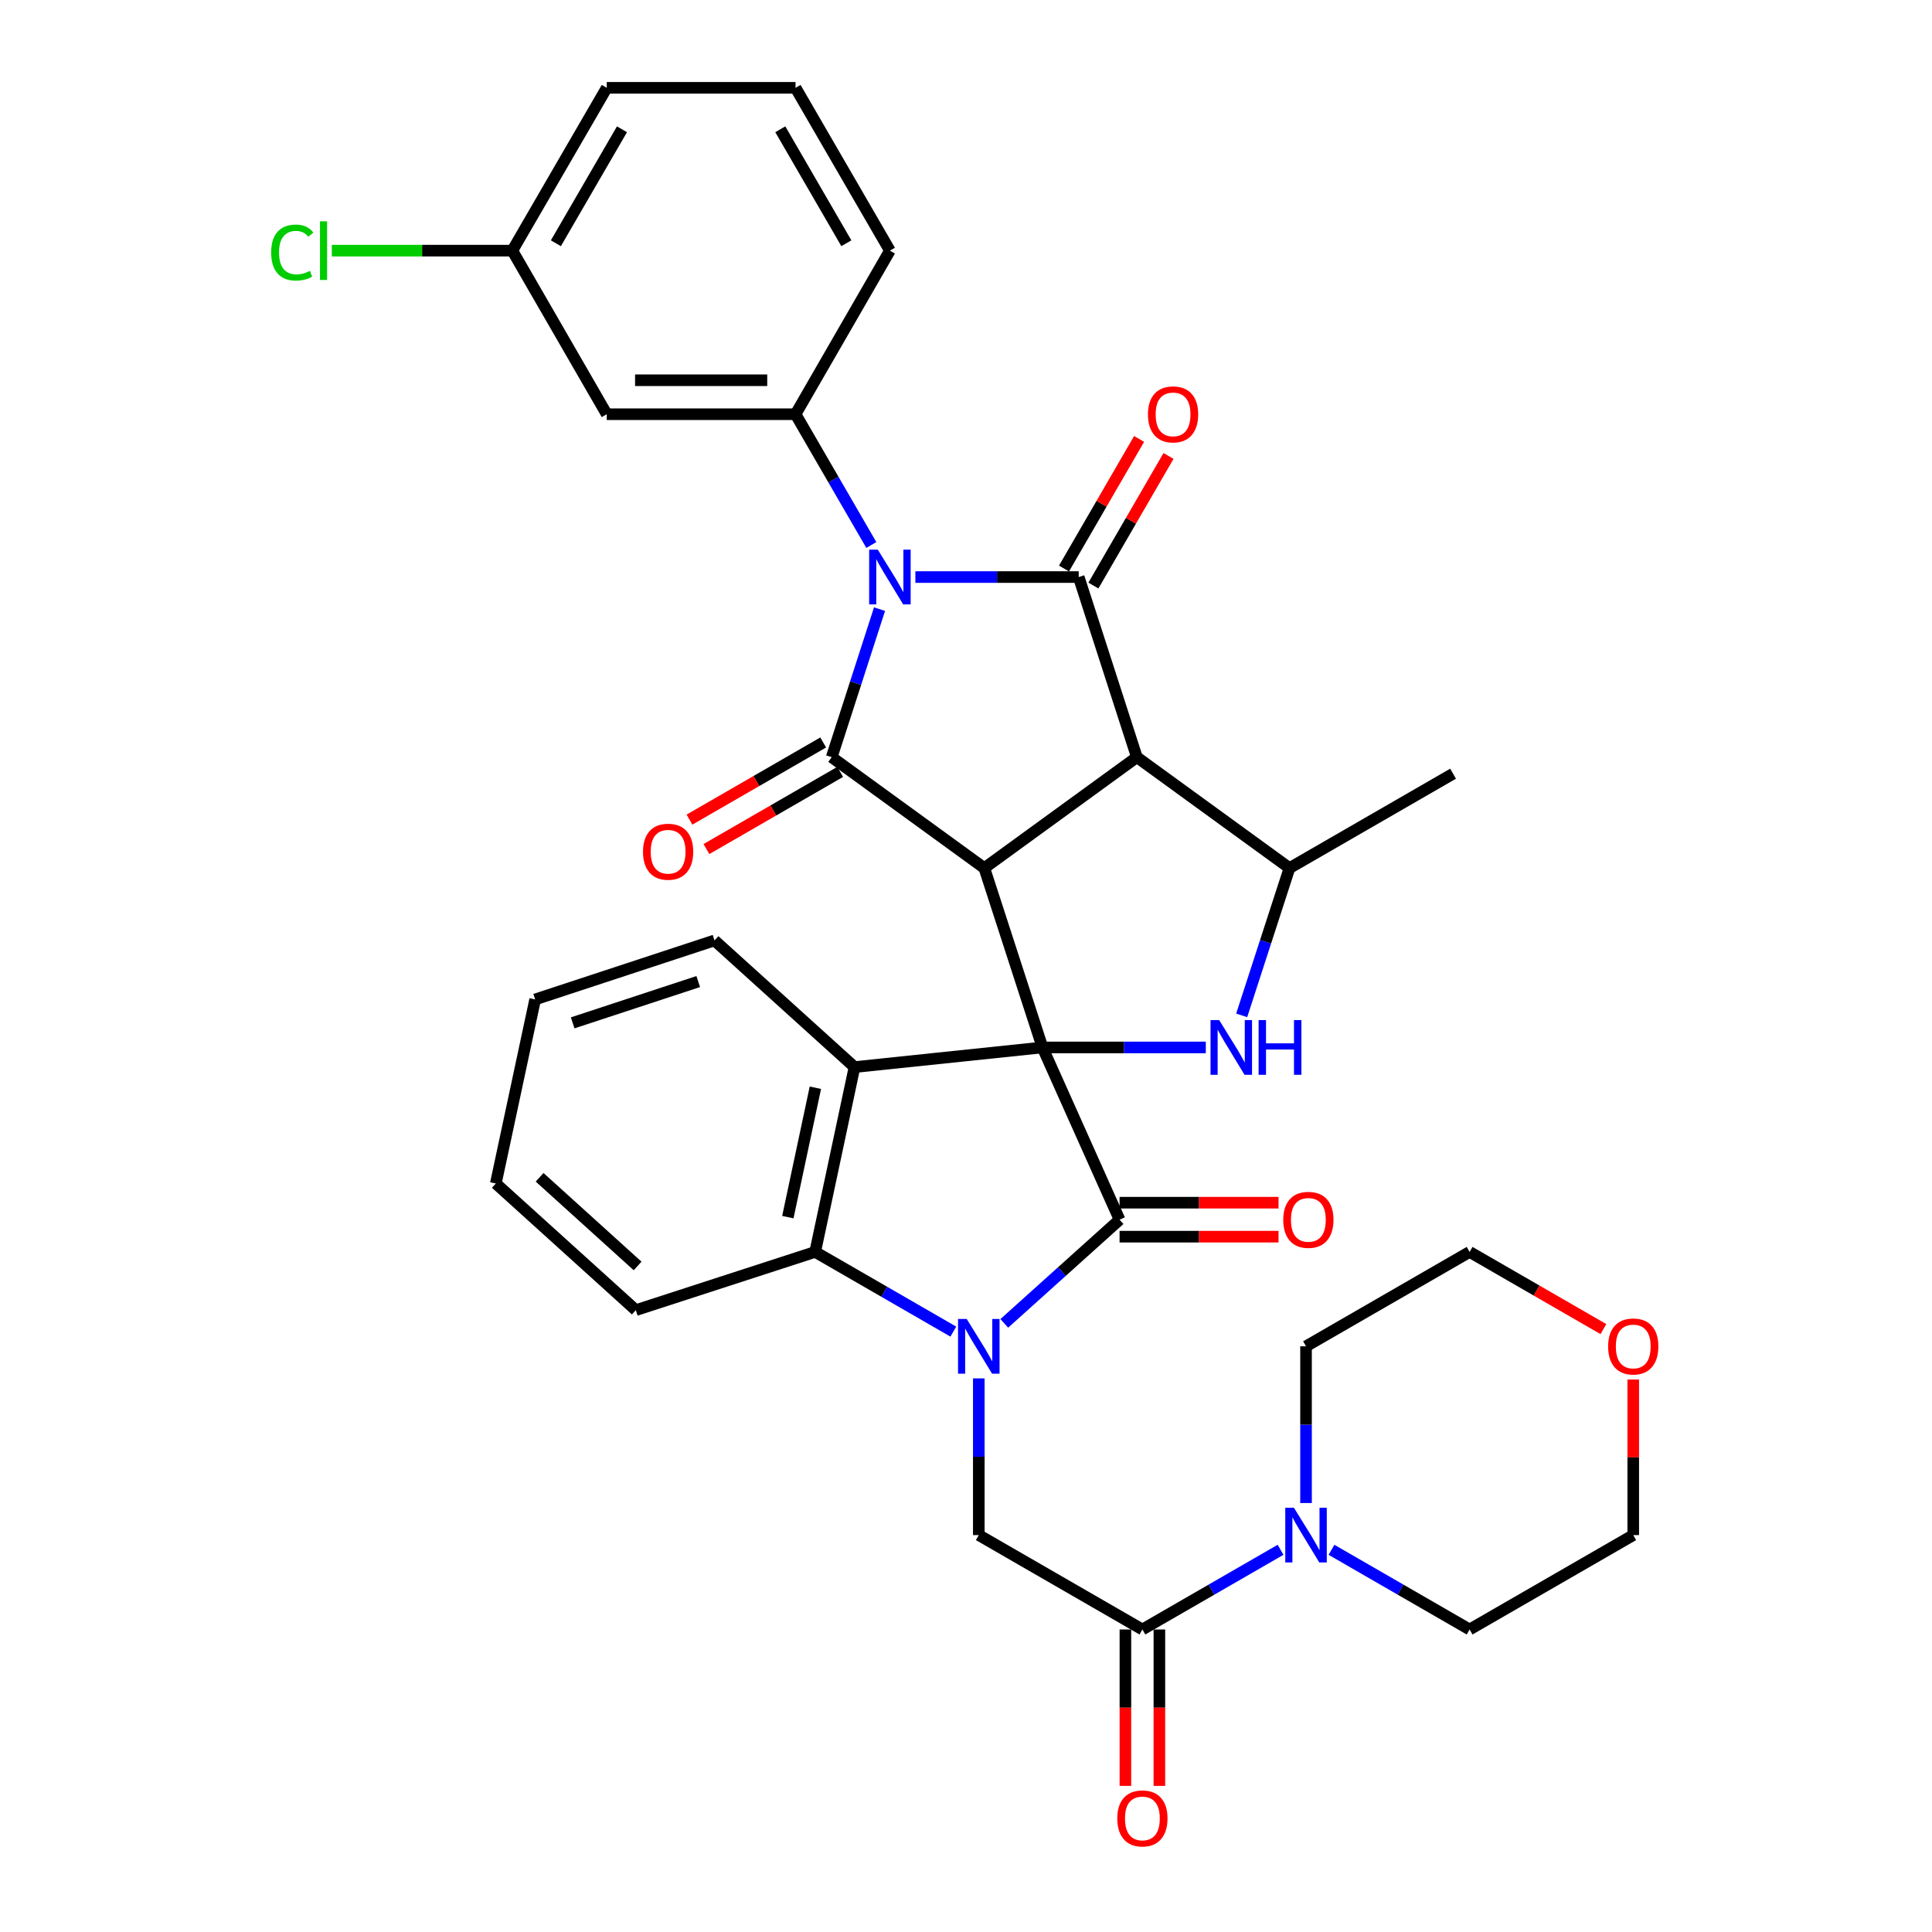 <?xml version='1.0' encoding='iso-8859-1'?>
<svg version='1.1' baseProfile='full'
              xmlns='http://www.w3.org/2000/svg'
                      xmlns:rdkit='http://www.rdkit.org/xml'
                      xmlns:xlink='http://www.w3.org/1999/xlink'
                  xml:space='preserve'
width='1000px' height='1000px' viewBox='0 0 1000 1000'>
<!-- END OF HEADER -->
<rect style='opacity:1.0;fill:#FFFFFF;stroke:none' width='1000' height='1000' x='0' y='0'> </rect>
<path class='bond-0' d='M 539.596,542.153 L 509.485,449.317' style='fill:none;fill-rule:evenodd;stroke:#000000;stroke-width:6px;stroke-linecap:butt;stroke-linejoin:miter;stroke-opacity:1' />
<path class='bond-5' d='M 539.596,542.153 L 579.488,631.307' style='fill:none;fill-rule:evenodd;stroke:#000000;stroke-width:6px;stroke-linecap:butt;stroke-linejoin:miter;stroke-opacity:1' />
<path class='bond-7' d='M 539.596,542.153 L 442.295,552.324' style='fill:none;fill-rule:evenodd;stroke:#000000;stroke-width:6px;stroke-linecap:butt;stroke-linejoin:miter;stroke-opacity:1' />
<path class='bond-8' d='M 539.596,542.153 L 581.861,542.153' style='fill:none;fill-rule:evenodd;stroke:#000000;stroke-width:6px;stroke-linecap:butt;stroke-linejoin:miter;stroke-opacity:1' />
<path class='bond-8' d='M 581.861,542.153 L 624.126,542.153' style='fill:none;fill-rule:evenodd;stroke:#0000FF;stroke-width:6px;stroke-linecap:butt;stroke-linejoin:miter;stroke-opacity:1' />
<path class='bond-2' d='M 509.485,449.317 L 588.438,391.916' style='fill:none;fill-rule:evenodd;stroke:#000000;stroke-width:6px;stroke-linecap:butt;stroke-linejoin:miter;stroke-opacity:1' />
<path class='bond-4' d='M 509.485,449.317 L 430.483,391.916' style='fill:none;fill-rule:evenodd;stroke:#000000;stroke-width:6px;stroke-linecap:butt;stroke-linejoin:miter;stroke-opacity:1' />
<path class='bond-1' d='M 455.246,315.289 L 442.864,353.603' style='fill:none;fill-rule:evenodd;stroke:#0000FF;stroke-width:6px;stroke-linecap:butt;stroke-linejoin:miter;stroke-opacity:1' />
<path class='bond-1' d='M 442.864,353.603 L 430.483,391.916' style='fill:none;fill-rule:evenodd;stroke:#000000;stroke-width:6px;stroke-linecap:butt;stroke-linejoin:miter;stroke-opacity:1' />
<path class='bond-11' d='M 450.997,282.084 L 431.385,248.243' style='fill:none;fill-rule:evenodd;stroke:#0000FF;stroke-width:6px;stroke-linecap:butt;stroke-linejoin:miter;stroke-opacity:1' />
<path class='bond-11' d='M 431.385,248.243 L 411.773,214.401' style='fill:none;fill-rule:evenodd;stroke:#000000;stroke-width:6px;stroke-linecap:butt;stroke-linejoin:miter;stroke-opacity:1' />
<path class='bond-37' d='M 473.797,298.679 L 516.066,298.679' style='fill:none;fill-rule:evenodd;stroke:#0000FF;stroke-width:6px;stroke-linecap:butt;stroke-linejoin:miter;stroke-opacity:1' />
<path class='bond-37' d='M 516.066,298.679 L 558.336,298.679' style='fill:none;fill-rule:evenodd;stroke:#000000;stroke-width:6px;stroke-linecap:butt;stroke-linejoin:miter;stroke-opacity:1' />
<path class='bond-6' d='M 588.438,391.916 L 558.336,298.679' style='fill:none;fill-rule:evenodd;stroke:#000000;stroke-width:6px;stroke-linecap:butt;stroke-linejoin:miter;stroke-opacity:1' />
<path class='bond-36' d='M 588.438,391.916 L 667.44,449.317' style='fill:none;fill-rule:evenodd;stroke:#000000;stroke-width:6px;stroke-linecap:butt;stroke-linejoin:miter;stroke-opacity:1' />
<path class='bond-3' d='M 519.812,684.982 L 549.65,658.144' style='fill:none;fill-rule:evenodd;stroke:#0000FF;stroke-width:6px;stroke-linecap:butt;stroke-linejoin:miter;stroke-opacity:1' />
<path class='bond-3' d='M 549.65,658.144 L 579.488,631.307' style='fill:none;fill-rule:evenodd;stroke:#000000;stroke-width:6px;stroke-linecap:butt;stroke-linejoin:miter;stroke-opacity:1' />
<path class='bond-12' d='M 506.622,713.448 L 506.622,754.008' style='fill:none;fill-rule:evenodd;stroke:#0000FF;stroke-width:6px;stroke-linecap:butt;stroke-linejoin:miter;stroke-opacity:1' />
<path class='bond-12' d='M 506.622,754.008 L 506.622,794.567' style='fill:none;fill-rule:evenodd;stroke:#000000;stroke-width:6px;stroke-linecap:butt;stroke-linejoin:miter;stroke-opacity:1' />
<path class='bond-35' d='M 493.438,689.24 L 457.686,668.617' style='fill:none;fill-rule:evenodd;stroke:#0000FF;stroke-width:6px;stroke-linecap:butt;stroke-linejoin:miter;stroke-opacity:1' />
<path class='bond-35' d='M 457.686,668.617 L 421.934,647.994' style='fill:none;fill-rule:evenodd;stroke:#000000;stroke-width:6px;stroke-linecap:butt;stroke-linejoin:miter;stroke-opacity:1' />
<path class='bond-17' d='M 426.088,384.3 L 391.476,404.27' style='fill:none;fill-rule:evenodd;stroke:#000000;stroke-width:6px;stroke-linecap:butt;stroke-linejoin:miter;stroke-opacity:1' />
<path class='bond-17' d='M 391.476,404.27 L 356.863,424.241' style='fill:none;fill-rule:evenodd;stroke:#FF0000;stroke-width:6px;stroke-linecap:butt;stroke-linejoin:miter;stroke-opacity:1' />
<path class='bond-17' d='M 434.877,399.533 L 400.265,419.503' style='fill:none;fill-rule:evenodd;stroke:#000000;stroke-width:6px;stroke-linecap:butt;stroke-linejoin:miter;stroke-opacity:1' />
<path class='bond-17' d='M 400.265,419.503 L 365.652,439.473' style='fill:none;fill-rule:evenodd;stroke:#FF0000;stroke-width:6px;stroke-linecap:butt;stroke-linejoin:miter;stroke-opacity:1' />
<path class='bond-18' d='M 579.488,640.1 L 620.628,640.1' style='fill:none;fill-rule:evenodd;stroke:#000000;stroke-width:6px;stroke-linecap:butt;stroke-linejoin:miter;stroke-opacity:1' />
<path class='bond-18' d='M 620.628,640.1 L 661.767,640.1' style='fill:none;fill-rule:evenodd;stroke:#FF0000;stroke-width:6px;stroke-linecap:butt;stroke-linejoin:miter;stroke-opacity:1' />
<path class='bond-18' d='M 579.488,622.513 L 620.628,622.513' style='fill:none;fill-rule:evenodd;stroke:#000000;stroke-width:6px;stroke-linecap:butt;stroke-linejoin:miter;stroke-opacity:1' />
<path class='bond-18' d='M 620.628,622.513 L 661.767,622.513' style='fill:none;fill-rule:evenodd;stroke:#FF0000;stroke-width:6px;stroke-linecap:butt;stroke-linejoin:miter;stroke-opacity:1' />
<path class='bond-16' d='M 565.944,303.088 L 585.382,269.547' style='fill:none;fill-rule:evenodd;stroke:#000000;stroke-width:6px;stroke-linecap:butt;stroke-linejoin:miter;stroke-opacity:1' />
<path class='bond-16' d='M 585.382,269.547 L 604.82,236.005' style='fill:none;fill-rule:evenodd;stroke:#FF0000;stroke-width:6px;stroke-linecap:butt;stroke-linejoin:miter;stroke-opacity:1' />
<path class='bond-16' d='M 550.728,294.27 L 570.166,260.729' style='fill:none;fill-rule:evenodd;stroke:#000000;stroke-width:6px;stroke-linecap:butt;stroke-linejoin:miter;stroke-opacity:1' />
<path class='bond-16' d='M 570.166,260.729 L 589.604,227.187' style='fill:none;fill-rule:evenodd;stroke:#FF0000;stroke-width:6px;stroke-linecap:butt;stroke-linejoin:miter;stroke-opacity:1' />
<path class='bond-9' d='M 442.295,552.324 L 421.934,647.994' style='fill:none;fill-rule:evenodd;stroke:#000000;stroke-width:6px;stroke-linecap:butt;stroke-linejoin:miter;stroke-opacity:1' />
<path class='bond-9' d='M 422.039,563.014 L 407.787,629.983' style='fill:none;fill-rule:evenodd;stroke:#000000;stroke-width:6px;stroke-linecap:butt;stroke-linejoin:miter;stroke-opacity:1' />
<path class='bond-22' d='M 442.295,552.324 L 369.829,486.766' style='fill:none;fill-rule:evenodd;stroke:#000000;stroke-width:6px;stroke-linecap:butt;stroke-linejoin:miter;stroke-opacity:1' />
<path class='bond-10' d='M 642.696,525.553 L 655.068,487.435' style='fill:none;fill-rule:evenodd;stroke:#0000FF;stroke-width:6px;stroke-linecap:butt;stroke-linejoin:miter;stroke-opacity:1' />
<path class='bond-10' d='M 655.068,487.435 L 667.44,449.317' style='fill:none;fill-rule:evenodd;stroke:#000000;stroke-width:6px;stroke-linecap:butt;stroke-linejoin:miter;stroke-opacity:1' />
<path class='bond-25' d='M 421.934,647.994 L 329.097,678.135' style='fill:none;fill-rule:evenodd;stroke:#000000;stroke-width:6px;stroke-linecap:butt;stroke-linejoin:miter;stroke-opacity:1' />
<path class='bond-26' d='M 667.44,449.317 L 752.109,400.465' style='fill:none;fill-rule:evenodd;stroke:#000000;stroke-width:6px;stroke-linecap:butt;stroke-linejoin:miter;stroke-opacity:1' />
<path class='bond-15' d='M 411.773,214.401 L 314.051,214.401' style='fill:none;fill-rule:evenodd;stroke:#000000;stroke-width:6px;stroke-linecap:butt;stroke-linejoin:miter;stroke-opacity:1' />
<path class='bond-15' d='M 397.114,196.815 L 328.709,196.815' style='fill:none;fill-rule:evenodd;stroke:#000000;stroke-width:6px;stroke-linecap:butt;stroke-linejoin:miter;stroke-opacity:1' />
<path class='bond-23' d='M 411.773,214.401 L 460.614,129.733' style='fill:none;fill-rule:evenodd;stroke:#000000;stroke-width:6px;stroke-linecap:butt;stroke-linejoin:miter;stroke-opacity:1' />
<path class='bond-13' d='M 506.622,794.567 L 591.301,843.418' style='fill:none;fill-rule:evenodd;stroke:#000000;stroke-width:6px;stroke-linecap:butt;stroke-linejoin:miter;stroke-opacity:1' />
<path class='bond-14' d='M 591.301,843.418 L 627.057,822.795' style='fill:none;fill-rule:evenodd;stroke:#000000;stroke-width:6px;stroke-linecap:butt;stroke-linejoin:miter;stroke-opacity:1' />
<path class='bond-14' d='M 627.057,822.795 L 662.814,802.171' style='fill:none;fill-rule:evenodd;stroke:#0000FF;stroke-width:6px;stroke-linecap:butt;stroke-linejoin:miter;stroke-opacity:1' />
<path class='bond-19' d='M 582.507,843.418 L 582.507,883.893' style='fill:none;fill-rule:evenodd;stroke:#000000;stroke-width:6px;stroke-linecap:butt;stroke-linejoin:miter;stroke-opacity:1' />
<path class='bond-19' d='M 582.507,883.893 L 582.507,924.367' style='fill:none;fill-rule:evenodd;stroke:#FF0000;stroke-width:6px;stroke-linecap:butt;stroke-linejoin:miter;stroke-opacity:1' />
<path class='bond-19' d='M 600.094,843.418 L 600.094,883.893' style='fill:none;fill-rule:evenodd;stroke:#000000;stroke-width:6px;stroke-linecap:butt;stroke-linejoin:miter;stroke-opacity:1' />
<path class='bond-19' d='M 600.094,883.893 L 600.094,924.367' style='fill:none;fill-rule:evenodd;stroke:#FF0000;stroke-width:6px;stroke-linecap:butt;stroke-linejoin:miter;stroke-opacity:1' />
<path class='bond-27' d='M 675.999,777.964 L 675.999,737.405' style='fill:none;fill-rule:evenodd;stroke:#0000FF;stroke-width:6px;stroke-linecap:butt;stroke-linejoin:miter;stroke-opacity:1' />
<path class='bond-27' d='M 675.999,737.405 L 675.999,696.845' style='fill:none;fill-rule:evenodd;stroke:#000000;stroke-width:6px;stroke-linecap:butt;stroke-linejoin:miter;stroke-opacity:1' />
<path class='bond-28' d='M 689.182,802.174 L 724.925,822.796' style='fill:none;fill-rule:evenodd;stroke:#0000FF;stroke-width:6px;stroke-linecap:butt;stroke-linejoin:miter;stroke-opacity:1' />
<path class='bond-28' d='M 724.925,822.796 L 760.667,843.418' style='fill:none;fill-rule:evenodd;stroke:#000000;stroke-width:6px;stroke-linecap:butt;stroke-linejoin:miter;stroke-opacity:1' />
<path class='bond-21' d='M 314.051,214.401 L 265.18,129.733' style='fill:none;fill-rule:evenodd;stroke:#000000;stroke-width:6px;stroke-linecap:butt;stroke-linejoin:miter;stroke-opacity:1' />
<path class='bond-20' d='M 829.921,687.937 L 795.294,667.966' style='fill:none;fill-rule:evenodd;stroke:#FF0000;stroke-width:6px;stroke-linecap:butt;stroke-linejoin:miter;stroke-opacity:1' />
<path class='bond-20' d='M 795.294,667.966 L 760.667,647.994' style='fill:none;fill-rule:evenodd;stroke:#000000;stroke-width:6px;stroke-linecap:butt;stroke-linejoin:miter;stroke-opacity:1' />
<path class='bond-39' d='M 845.365,714.048 L 845.365,754.308' style='fill:none;fill-rule:evenodd;stroke:#FF0000;stroke-width:6px;stroke-linecap:butt;stroke-linejoin:miter;stroke-opacity:1' />
<path class='bond-39' d='M 845.365,754.308 L 845.365,794.567' style='fill:none;fill-rule:evenodd;stroke:#000000;stroke-width:6px;stroke-linecap:butt;stroke-linejoin:miter;stroke-opacity:1' />
<path class='bond-24' d='M 265.18,129.733 L 218.466,129.733' style='fill:none;fill-rule:evenodd;stroke:#000000;stroke-width:6px;stroke-linecap:butt;stroke-linejoin:miter;stroke-opacity:1' />
<path class='bond-24' d='M 218.466,129.733 L 171.751,129.733' style='fill:none;fill-rule:evenodd;stroke:#00CC00;stroke-width:6px;stroke-linecap:butt;stroke-linejoin:miter;stroke-opacity:1' />
<path class='bond-40' d='M 265.18,129.733 L 314.051,45.455' style='fill:none;fill-rule:evenodd;stroke:#000000;stroke-width:6px;stroke-linecap:butt;stroke-linejoin:miter;stroke-opacity:1' />
<path class='bond-40' d='M 287.724,125.913 L 321.934,66.918' style='fill:none;fill-rule:evenodd;stroke:#000000;stroke-width:6px;stroke-linecap:butt;stroke-linejoin:miter;stroke-opacity:1' />
<path class='bond-33' d='M 369.829,486.766 L 276.992,517.308' style='fill:none;fill-rule:evenodd;stroke:#000000;stroke-width:6px;stroke-linecap:butt;stroke-linejoin:miter;stroke-opacity:1' />
<path class='bond-33' d='M 361.399,508.053 L 296.414,529.432' style='fill:none;fill-rule:evenodd;stroke:#000000;stroke-width:6px;stroke-linecap:butt;stroke-linejoin:miter;stroke-opacity:1' />
<path class='bond-29' d='M 460.614,129.733 L 411.773,45.455' style='fill:none;fill-rule:evenodd;stroke:#000000;stroke-width:6px;stroke-linecap:butt;stroke-linejoin:miter;stroke-opacity:1' />
<path class='bond-29' d='M 438.072,125.909 L 403.883,66.914' style='fill:none;fill-rule:evenodd;stroke:#000000;stroke-width:6px;stroke-linecap:butt;stroke-linejoin:miter;stroke-opacity:1' />
<path class='bond-38' d='M 329.097,678.135 L 256.631,612.567' style='fill:none;fill-rule:evenodd;stroke:#000000;stroke-width:6px;stroke-linecap:butt;stroke-linejoin:miter;stroke-opacity:1' />
<path class='bond-38' d='M 330.026,655.259 L 279.3,609.362' style='fill:none;fill-rule:evenodd;stroke:#000000;stroke-width:6px;stroke-linecap:butt;stroke-linejoin:miter;stroke-opacity:1' />
<path class='bond-30' d='M 675.999,696.845 L 760.667,647.994' style='fill:none;fill-rule:evenodd;stroke:#000000;stroke-width:6px;stroke-linecap:butt;stroke-linejoin:miter;stroke-opacity:1' />
<path class='bond-31' d='M 760.667,843.418 L 845.365,794.567' style='fill:none;fill-rule:evenodd;stroke:#000000;stroke-width:6px;stroke-linecap:butt;stroke-linejoin:miter;stroke-opacity:1' />
<path class='bond-32' d='M 411.773,45.455 L 314.051,45.455' style='fill:none;fill-rule:evenodd;stroke:#000000;stroke-width:6px;stroke-linecap:butt;stroke-linejoin:miter;stroke-opacity:1' />
<path class='bond-34' d='M 276.992,517.308 L 256.631,612.567' style='fill:none;fill-rule:evenodd;stroke:#000000;stroke-width:6px;stroke-linecap:butt;stroke-linejoin:miter;stroke-opacity:1' />
<path  class='atom-2' d='M 454.354 284.519
L 463.634 299.519
Q 464.554 300.999, 466.034 303.679
Q 467.514 306.359, 467.594 306.519
L 467.594 284.519
L 471.354 284.519
L 471.354 312.839
L 467.474 312.839
L 457.514 296.439
Q 456.354 294.519, 455.114 292.319
Q 453.914 290.119, 453.554 289.439
L 453.554 312.839
L 449.874 312.839
L 449.874 284.519
L 454.354 284.519
' fill='#0000FF'/>
<path  class='atom-4' d='M 500.362 682.685
L 509.642 697.685
Q 510.562 699.165, 512.042 701.845
Q 513.522 704.525, 513.602 704.685
L 513.602 682.685
L 517.362 682.685
L 517.362 711.005
L 513.482 711.005
L 503.522 694.605
Q 502.362 692.685, 501.122 690.485
Q 499.922 688.285, 499.562 687.605
L 499.562 711.005
L 495.882 711.005
L 495.882 682.685
L 500.362 682.685
' fill='#0000FF'/>
<path  class='atom-9' d='M 631.049 527.993
L 640.329 542.993
Q 641.249 544.473, 642.729 547.153
Q 644.209 549.833, 644.289 549.993
L 644.289 527.993
L 648.049 527.993
L 648.049 556.313
L 644.169 556.313
L 634.209 539.913
Q 633.049 537.993, 631.809 535.793
Q 630.609 533.593, 630.249 532.913
L 630.249 556.313
L 626.569 556.313
L 626.569 527.993
L 631.049 527.993
' fill='#0000FF'/>
<path  class='atom-9' d='M 651.449 527.993
L 655.289 527.993
L 655.289 540.033
L 669.769 540.033
L 669.769 527.993
L 673.609 527.993
L 673.609 556.313
L 669.769 556.313
L 669.769 543.233
L 655.289 543.233
L 655.289 556.313
L 651.449 556.313
L 651.449 527.993
' fill='#0000FF'/>
<path  class='atom-15' d='M 669.739 780.407
L 679.019 795.407
Q 679.939 796.887, 681.419 799.567
Q 682.899 802.247, 682.979 802.407
L 682.979 780.407
L 686.739 780.407
L 686.739 808.727
L 682.859 808.727
L 672.899 792.327
Q 671.739 790.407, 670.499 788.207
Q 669.299 786.007, 668.939 785.327
L 668.939 808.727
L 665.259 808.727
L 665.259 780.407
L 669.739 780.407
' fill='#0000FF'/>
<path  class='atom-17' d='M 594.177 214.481
Q 594.177 207.681, 597.537 203.881
Q 600.897 200.081, 607.177 200.081
Q 613.457 200.081, 616.817 203.881
Q 620.177 207.681, 620.177 214.481
Q 620.177 221.361, 616.777 225.281
Q 613.377 229.161, 607.177 229.161
Q 600.937 229.161, 597.537 225.281
Q 594.177 221.401, 594.177 214.481
M 607.177 225.961
Q 611.497 225.961, 613.817 223.081
Q 616.177 220.161, 616.177 214.481
Q 616.177 208.921, 613.817 206.121
Q 611.497 203.281, 607.177 203.281
Q 602.857 203.281, 600.497 206.081
Q 598.177 208.881, 598.177 214.481
Q 598.177 220.201, 600.497 223.081
Q 602.857 225.961, 607.177 225.961
' fill='#FF0000'/>
<path  class='atom-18' d='M 332.814 440.848
Q 332.814 434.048, 336.174 430.248
Q 339.534 426.448, 345.814 426.448
Q 352.094 426.448, 355.454 430.248
Q 358.814 434.048, 358.814 440.848
Q 358.814 447.728, 355.414 451.648
Q 352.014 455.528, 345.814 455.528
Q 339.574 455.528, 336.174 451.648
Q 332.814 447.768, 332.814 440.848
M 345.814 452.328
Q 350.134 452.328, 352.454 449.448
Q 354.814 446.528, 354.814 440.848
Q 354.814 435.288, 352.454 432.488
Q 350.134 429.648, 345.814 429.648
Q 341.494 429.648, 339.134 432.448
Q 336.814 435.248, 336.814 440.848
Q 336.814 446.568, 339.134 449.448
Q 341.494 452.328, 345.814 452.328
' fill='#FF0000'/>
<path  class='atom-19' d='M 664.21 631.387
Q 664.21 624.587, 667.57 620.787
Q 670.93 616.987, 677.21 616.987
Q 683.49 616.987, 686.85 620.787
Q 690.21 624.587, 690.21 631.387
Q 690.21 638.267, 686.81 642.187
Q 683.41 646.067, 677.21 646.067
Q 670.97 646.067, 667.57 642.187
Q 664.21 638.307, 664.21 631.387
M 677.21 642.867
Q 681.53 642.867, 683.85 639.987
Q 686.21 637.067, 686.21 631.387
Q 686.21 625.827, 683.85 623.027
Q 681.53 620.187, 677.21 620.187
Q 672.89 620.187, 670.53 622.987
Q 668.21 625.787, 668.21 631.387
Q 668.21 637.107, 670.53 639.987
Q 672.89 642.867, 677.21 642.867
' fill='#FF0000'/>
<path  class='atom-20' d='M 578.301 941.21
Q 578.301 934.41, 581.661 930.61
Q 585.021 926.81, 591.301 926.81
Q 597.581 926.81, 600.941 930.61
Q 604.301 934.41, 604.301 941.21
Q 604.301 948.09, 600.901 952.01
Q 597.501 955.89, 591.301 955.89
Q 585.061 955.89, 581.661 952.01
Q 578.301 948.13, 578.301 941.21
M 591.301 952.69
Q 595.621 952.69, 597.941 949.81
Q 600.301 946.89, 600.301 941.21
Q 600.301 935.65, 597.941 932.85
Q 595.621 930.01, 591.301 930.01
Q 586.981 930.01, 584.621 932.81
Q 582.301 935.61, 582.301 941.21
Q 582.301 946.93, 584.621 949.81
Q 586.981 952.69, 591.301 952.69
' fill='#FF0000'/>
<path  class='atom-21' d='M 832.365 696.925
Q 832.365 690.125, 835.725 686.325
Q 839.085 682.525, 845.365 682.525
Q 851.645 682.525, 855.005 686.325
Q 858.365 690.125, 858.365 696.925
Q 858.365 703.805, 854.965 707.725
Q 851.565 711.605, 845.365 711.605
Q 839.125 711.605, 835.725 707.725
Q 832.365 703.845, 832.365 696.925
M 845.365 708.405
Q 849.685 708.405, 852.005 705.525
Q 854.365 702.605, 854.365 696.925
Q 854.365 691.365, 852.005 688.565
Q 849.685 685.725, 845.365 685.725
Q 841.045 685.725, 838.685 688.525
Q 836.365 691.325, 836.365 696.925
Q 836.365 702.645, 838.685 705.525
Q 841.045 708.405, 845.365 708.405
' fill='#FF0000'/>
<path  class='atom-25' d='M 140.348 130.713
Q 140.348 123.673, 143.628 119.993
Q 146.948 116.273, 153.228 116.273
Q 159.068 116.273, 162.188 120.393
L 159.548 122.553
Q 157.268 119.553, 153.228 119.553
Q 148.948 119.553, 146.668 122.433
Q 144.428 125.273, 144.428 130.713
Q 144.428 136.313, 146.748 139.193
Q 149.108 142.073, 153.668 142.073
Q 156.788 142.073, 160.428 140.193
L 161.548 143.193
Q 160.068 144.153, 157.828 144.713
Q 155.588 145.273, 153.108 145.273
Q 146.948 145.273, 143.628 141.513
Q 140.348 137.753, 140.348 130.713
' fill='#00CC00'/>
<path  class='atom-25' d='M 165.628 114.553
L 169.308 114.553
L 169.308 144.913
L 165.628 144.913
L 165.628 114.553
' fill='#00CC00'/>
</svg>
